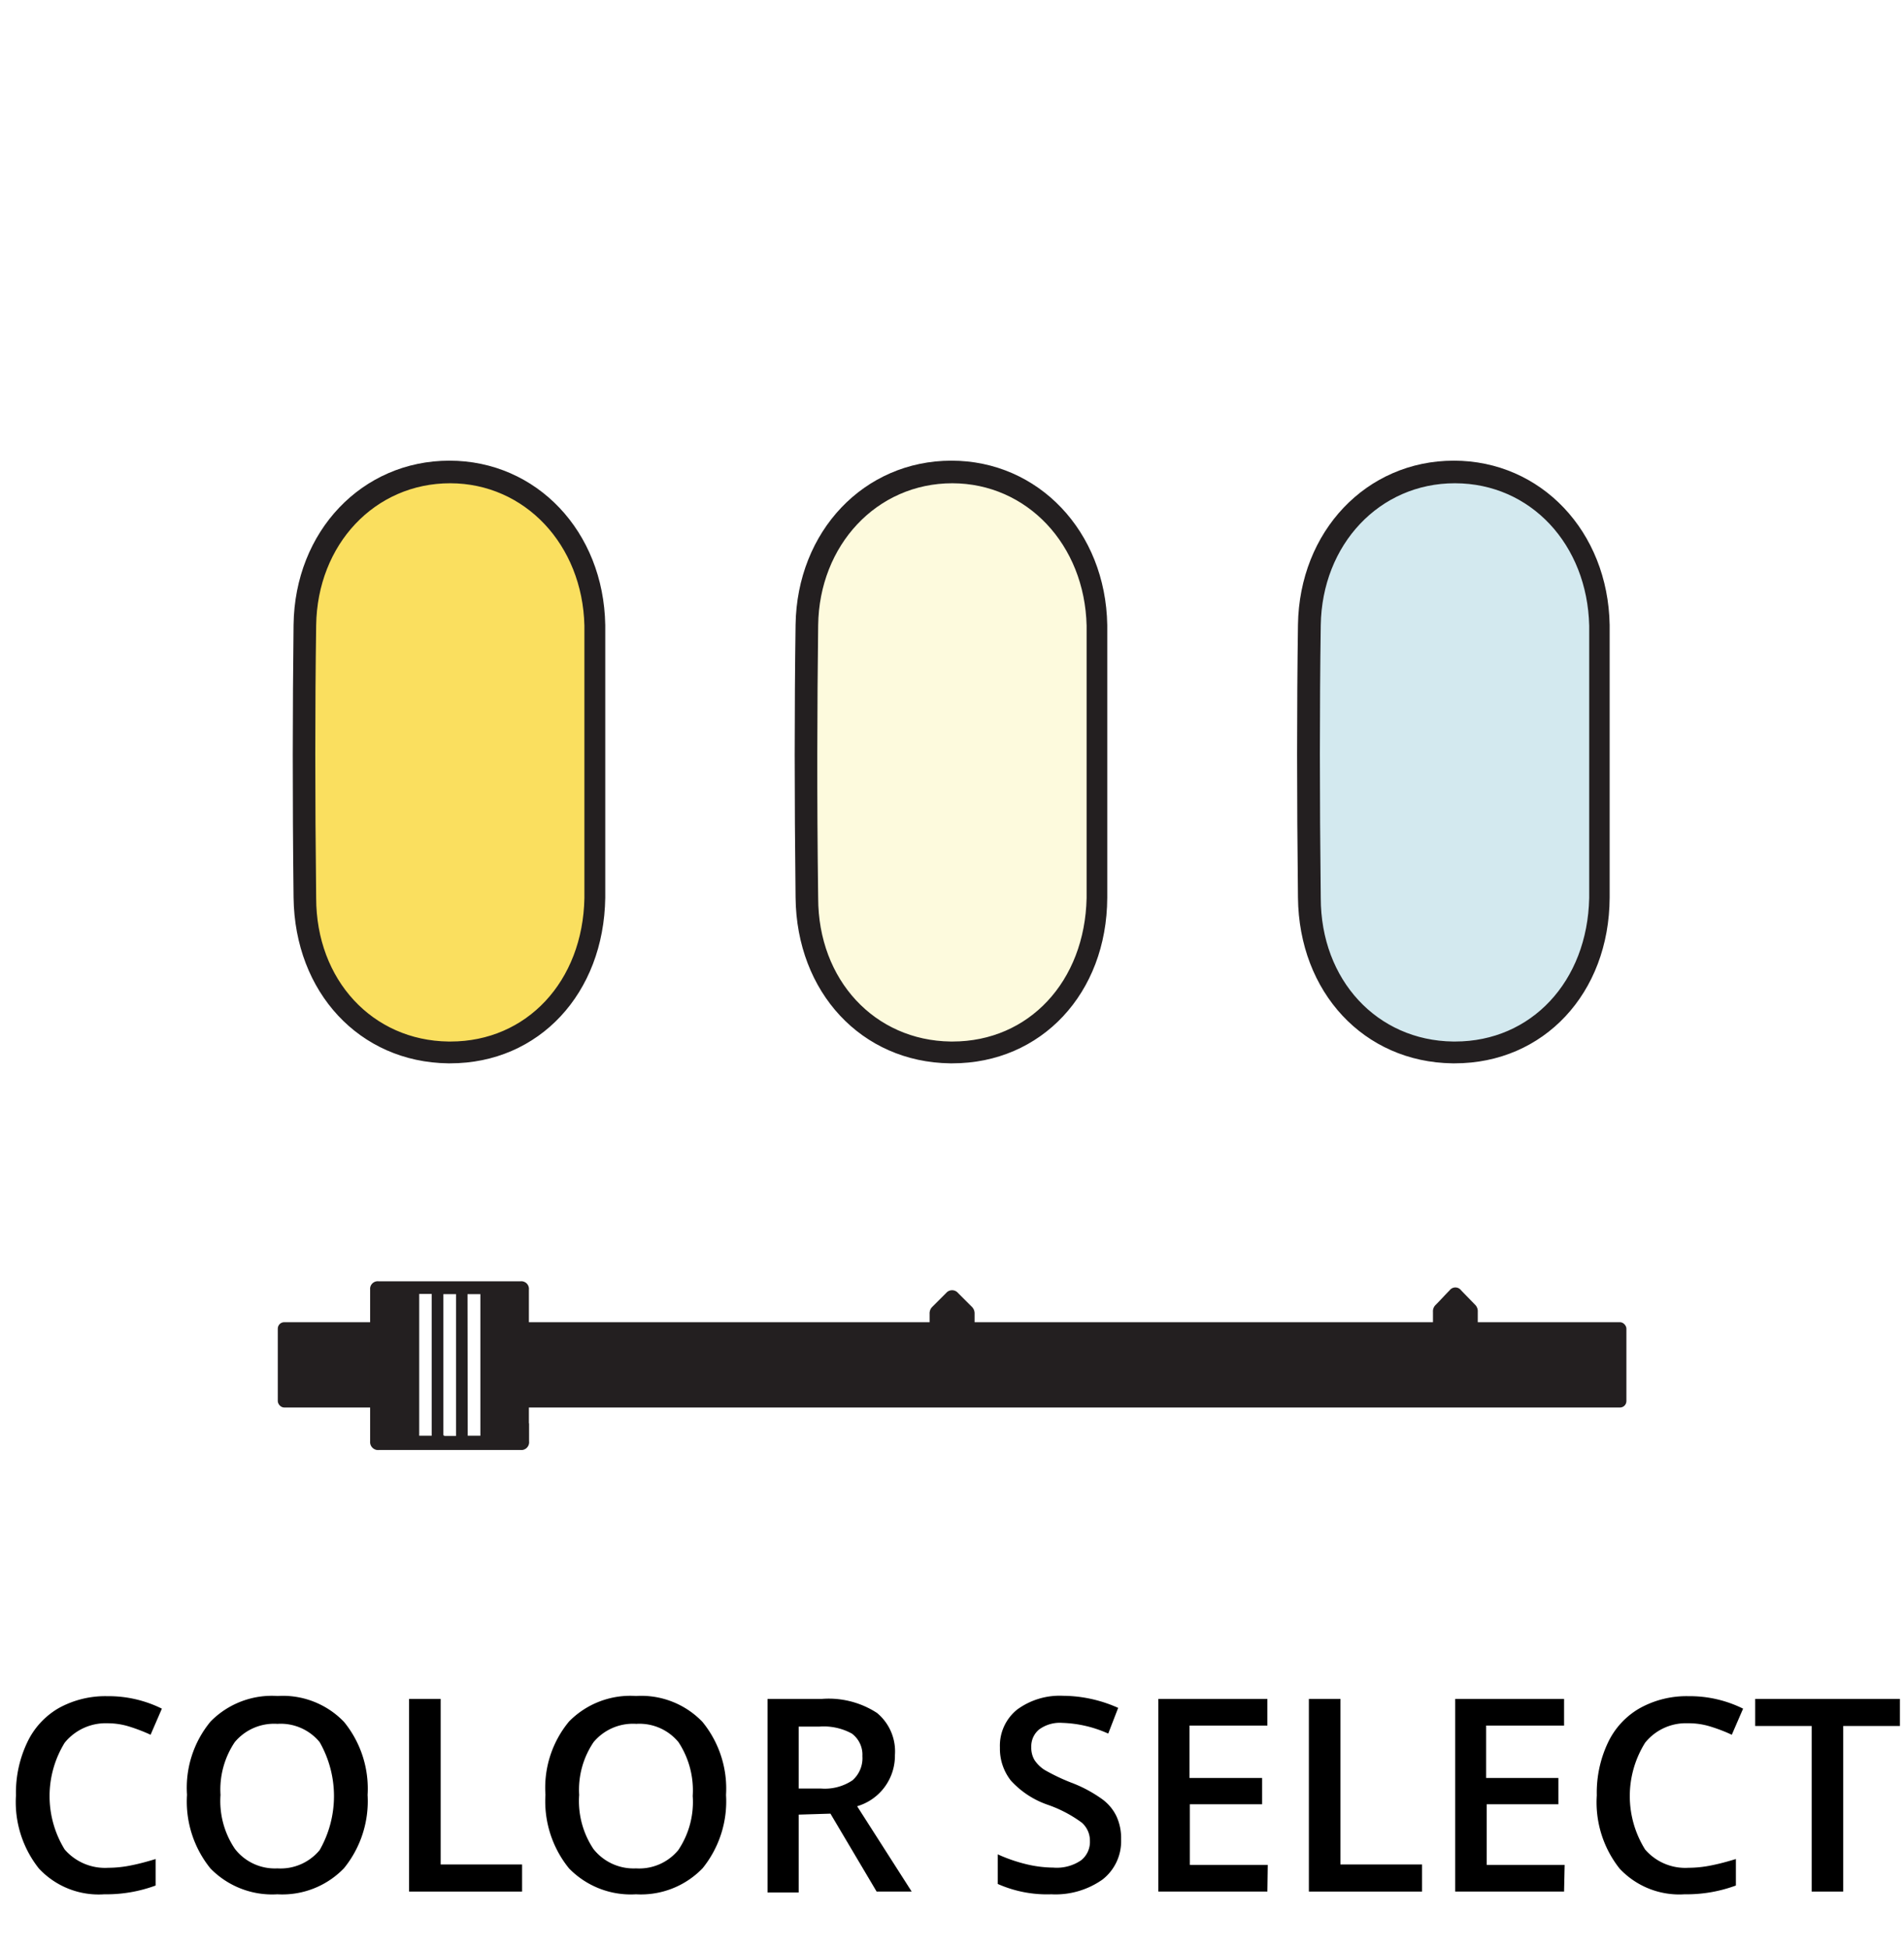 <svg id="Layer_1" data-name="Layer 1" xmlns="http://www.w3.org/2000/svg" viewBox="0 0 97.74 100"><defs><style>.cls-1{fill:#fff;}.cls-2{fill:#fadf5f;}.cls-3{fill:#231f20;}.cls-4{fill:#fdfadd;}.cls-5{fill:#d3e9ef;}</style></defs><title>Icons_</title><rect class="cls-1" width="97.74" height="100"/><path d="M5.52,88.47a2.71,2.71,0,0,0-2.2,1,5.23,5.23,0,0,0,0,5.48,2.74,2.74,0,0,0,2.23.94,6,6,0,0,0,1.21-.13c.4-.08.8-.19,1.23-.32V96.8a7.31,7.31,0,0,1-2.64.45A4.19,4.19,0,0,1,2,95.93,5.48,5.48,0,0,1,.82,92.17a6,6,0,0,1,.57-2.7A4,4,0,0,1,3,87.7a4.94,4.94,0,0,1,2.51-.62,6.16,6.16,0,0,1,2.8.64l-.58,1.34a9,9,0,0,0-1.06-.41A3.77,3.77,0,0,0,5.52,88.47Z"/><path d="M18.87,92.15a5.46,5.46,0,0,1-1.21,3.76,4.39,4.39,0,0,1-3.42,1.34,4.42,4.42,0,0,1-3.44-1.33,5.46,5.46,0,0,1-1.2-3.78,5.33,5.33,0,0,1,1.21-3.76,4.41,4.41,0,0,1,3.44-1.31,4.35,4.35,0,0,1,3.41,1.33A5.42,5.42,0,0,1,18.87,92.15Zm-7.55,0a4.38,4.38,0,0,0,.74,2.77,2.59,2.59,0,0,0,2.18,1,2.6,2.6,0,0,0,2.17-.94,5.59,5.59,0,0,0,0-5.54,2.59,2.59,0,0,0-2.17-.94,2.63,2.63,0,0,0-2.19.94A4.37,4.37,0,0,0,11.32,92.15Z"/><path d="M21,97.11V87.22h1.62v8.5h4.18v1.39Z"/><path d="M37.27,92.15a5.46,5.46,0,0,1-1.2,3.76,4.39,4.39,0,0,1-3.42,1.34,4.42,4.42,0,0,1-3.44-1.33A5.46,5.46,0,0,1,28,92.14a5.33,5.33,0,0,1,1.21-3.76,4.41,4.41,0,0,1,3.44-1.31,4.35,4.35,0,0,1,3.41,1.33A5.41,5.41,0,0,1,37.27,92.15Zm-7.54,0a4.44,4.44,0,0,0,.73,2.77,2.62,2.62,0,0,0,2.19,1,2.6,2.6,0,0,0,2.17-.94,4.43,4.43,0,0,0,.74-2.78,4.5,4.5,0,0,0-.73-2.76,2.6,2.6,0,0,0-2.17-.94,2.63,2.63,0,0,0-2.19.94A4.37,4.37,0,0,0,29.73,92.15Z"/><path d="M41,93.16v4H39.4V87.22h2.79a4.55,4.55,0,0,1,2.83.72,2.56,2.56,0,0,1,.92,2.16A2.7,2.7,0,0,1,44,92.73l2.8,4.38H45l-2.37-4Zm0-1.34h1.13a2.55,2.55,0,0,0,1.63-.42,1.51,1.51,0,0,0,.51-1.24A1.35,1.35,0,0,0,43.73,89a3,3,0,0,0-1.65-.36H41Z"/><path d="M57.55,94.43a2.49,2.49,0,0,1-.95,2.06,4.18,4.18,0,0,1-2.63.76,6.24,6.24,0,0,1-2.75-.53V95.2a8.15,8.15,0,0,0,1.44.5,6.12,6.12,0,0,0,1.41.18,2.21,2.21,0,0,0,1.42-.37,1.2,1.2,0,0,0,.46-1,1.23,1.23,0,0,0-.42-.94,6.55,6.55,0,0,0-1.73-.91,4.57,4.57,0,0,1-1.91-1.25,2.65,2.65,0,0,1-.56-1.69,2.38,2.38,0,0,1,.88-1.95,3.69,3.69,0,0,1,2.36-.71,7,7,0,0,1,2.83.62L56.89,89a6.19,6.19,0,0,0-2.36-.55,1.8,1.8,0,0,0-1.19.34,1.12,1.12,0,0,0-.4.9,1.24,1.24,0,0,0,.16.66,1.75,1.75,0,0,0,.53.52,10.26,10.26,0,0,0,1.34.64,6.87,6.87,0,0,1,1.6.85,2.34,2.34,0,0,1,.74.88A2.66,2.66,0,0,1,57.55,94.43Z"/><path d="M65.06,97.11h-5.6V87.22h5.6v1.37h-4v2.69h3.73v1.35H61.08v3.11h4Z"/><path d="M67.19,97.11V87.22h1.62v8.5H73v1.39Z"/><path d="M80.29,97.11H74.7V87.22h5.59v1.37h-4v2.69H80v1.35H76.32v3.11h4Z"/><path d="M86.64,88.47a2.68,2.68,0,0,0-2.19,1,5.17,5.17,0,0,0,0,5.48,2.72,2.72,0,0,0,2.22.94,6,6,0,0,0,1.21-.13c.4-.08.8-.19,1.23-.32V96.8a7.31,7.31,0,0,1-2.64.45,4.19,4.19,0,0,1-3.33-1.32,5.48,5.48,0,0,1-1.17-3.76,6,6,0,0,1,.57-2.7,4,4,0,0,1,1.63-1.77,4.94,4.94,0,0,1,2.51-.62,6.16,6.16,0,0,1,2.8.64l-.58,1.34a8.33,8.33,0,0,0-1.06-.41A3.77,3.77,0,0,0,86.64,88.47Z"/><path d="M94.62,97.11H93v-8.5H90.1V87.22h7.43v1.39H94.62Z"/><path class="cls-2" d="M30.57,39.28c0,2.27,0,4.53,0,6.8-.09,4.64-3.31,8-7.57,7.93s-7.31-3.38-7.36-7.95-.06-9.31,0-14c.07-4.49,3.33-7.87,7.47-7.86s7.35,3.36,7.46,7.87c.06,2.39,0,4.78,0,7.17"/><path class="cls-3" d="M23.11,54.59H23c-4.54-.06-7.87-3.64-7.93-8.51-.06-5.17-.05-9.75,0-14,.06-4.81,3.52-8.43,8-8.43h0c4.47,0,7.92,3.63,8,8.44,0,1.65,0,3.3,0,4.95V41.4c0,1.56,0,3.13,0,4.69C31,51,27.67,54.59,23.11,54.59Zm0-29.78c-3.87,0-6.82,3.14-6.88,7.29s-.06,8.79,0,14c0,4.22,2.9,7.32,6.79,7.37h.11c3.9,0,6.79-3.08,6.87-7.37,0-1.55,0-3.1,0-4.65V39.28c0-.74,0-1.49,0-2.23,0-1.65,0-3.29,0-4.93-.1-4.16-3.06-7.3-6.88-7.31Z"/><path class="cls-4" d="M56.35,39.28c0,2.27,0,4.53,0,6.8-.1,4.64-3.31,8-7.57,7.93s-7.31-3.38-7.36-7.95-.07-9.31,0-14c.06-4.49,3.33-7.87,7.47-7.86s7.35,3.36,7.45,7.87c.06,2.39,0,4.78,0,7.17"/><path class="cls-3" d="M48.89,54.59h-.12c-4.54-.06-7.88-3.64-7.93-8.51-.06-5.17-.06-9.75,0-14,.07-4.81,3.52-8.43,8-8.43h0c4.46,0,7.92,3.63,8,8.44,0,1.65,0,3.3,0,5,0,.74,0,1.48,0,2.22V41.4c0,1.56,0,3.13,0,4.69C56.82,51,53.45,54.59,48.89,54.59Zm0-29.78C45,24.81,42.05,28,42,32.1s-.07,8.79,0,14c0,4.22,2.91,7.32,6.8,7.37h.1c3.91,0,6.79-3.08,6.88-7.37,0-1.55,0-3.1,0-4.65V39.28c0-.74,0-1.49,0-2.23,0-1.64,0-3.29,0-4.93-.1-4.16-3.06-7.3-6.89-7.31Z"/><path class="cls-5" d="M82.14,39.28c0,2.27,0,4.53,0,6.8-.09,4.64-3.31,8-7.56,7.93s-7.32-3.38-7.37-7.95-.06-9.31,0-14c.06-4.49,3.33-7.87,7.46-7.86S82,27.6,82.13,32.11c.06,2.39,0,4.78,0,7.17"/><path class="cls-3" d="M74.68,54.59h-.12c-4.54-.06-7.88-3.64-7.93-8.51-.06-5.19-.06-9.77,0-14,.07-4.81,3.52-8.43,8-8.43h0c4.47,0,7.92,3.63,8,8.44,0,1.64,0,3.29,0,4.95,0,.74,0,1.49,0,2.23v2.13c0,1.56,0,3.12,0,4.68C82.61,51,79.24,54.59,74.68,54.59Zm0-29.78c-3.86,0-6.82,3.14-6.88,7.29s-.06,8.77,0,14c0,4.22,2.9,7.32,6.79,7.37h.11c3.9,0,6.79-3.08,6.88-7.37,0-1.54,0-3.09,0-4.64V39.28c0-.75,0-1.49,0-2.24,0-1.64,0-3.28,0-4.92-.1-4.16-3-7.3-6.88-7.31Z"/><rect class="cls-3" x="25.7" y="67.88" width="57.79" height="4.38" rx="0.33"/><rect class="cls-3" x="14.26" y="67.88" width="5.44" height="4.38" rx="0.33"/><path class="cls-3" d="M75.81,68.85a.41.41,0,0,1-.44.47H74c-.3,0-.44-.15-.44-.47V67.35a.45.45,0,0,1,.14-.36c.24-.24.47-.5.71-.74a.37.37,0,0,1,.6,0l.71.73a.47.47,0,0,1,.14.37c0,.11,0,1.39,0,1.5"/><path class="cls-3" d="M50,68.87a.42.42,0,0,1-.45.45H48.17a.4.4,0,0,1-.45-.45V67.44a.46.46,0,0,1,.14-.35l.71-.71a.4.4,0,0,1,.61,0l.7.7a.47.47,0,0,1,.15.35c0,.11,0,1.33,0,1.44"/><path class="cls-3" d="M22.76,66.44V73.6c0,.09,0,.12.12.12s.35,0,.53,0V66.44Zm-1.24,7.27h.64V66.43h-.64Zm2.49,0h.65V66.44H24Zm3.15-.66V74a.4.4,0,0,1-.44.44H19.46A.41.41,0,0,1,19,74v-7.8a.39.39,0,0,1,.43-.42h7.29a.39.39,0,0,1,.43.43v6.88Z"/></svg>